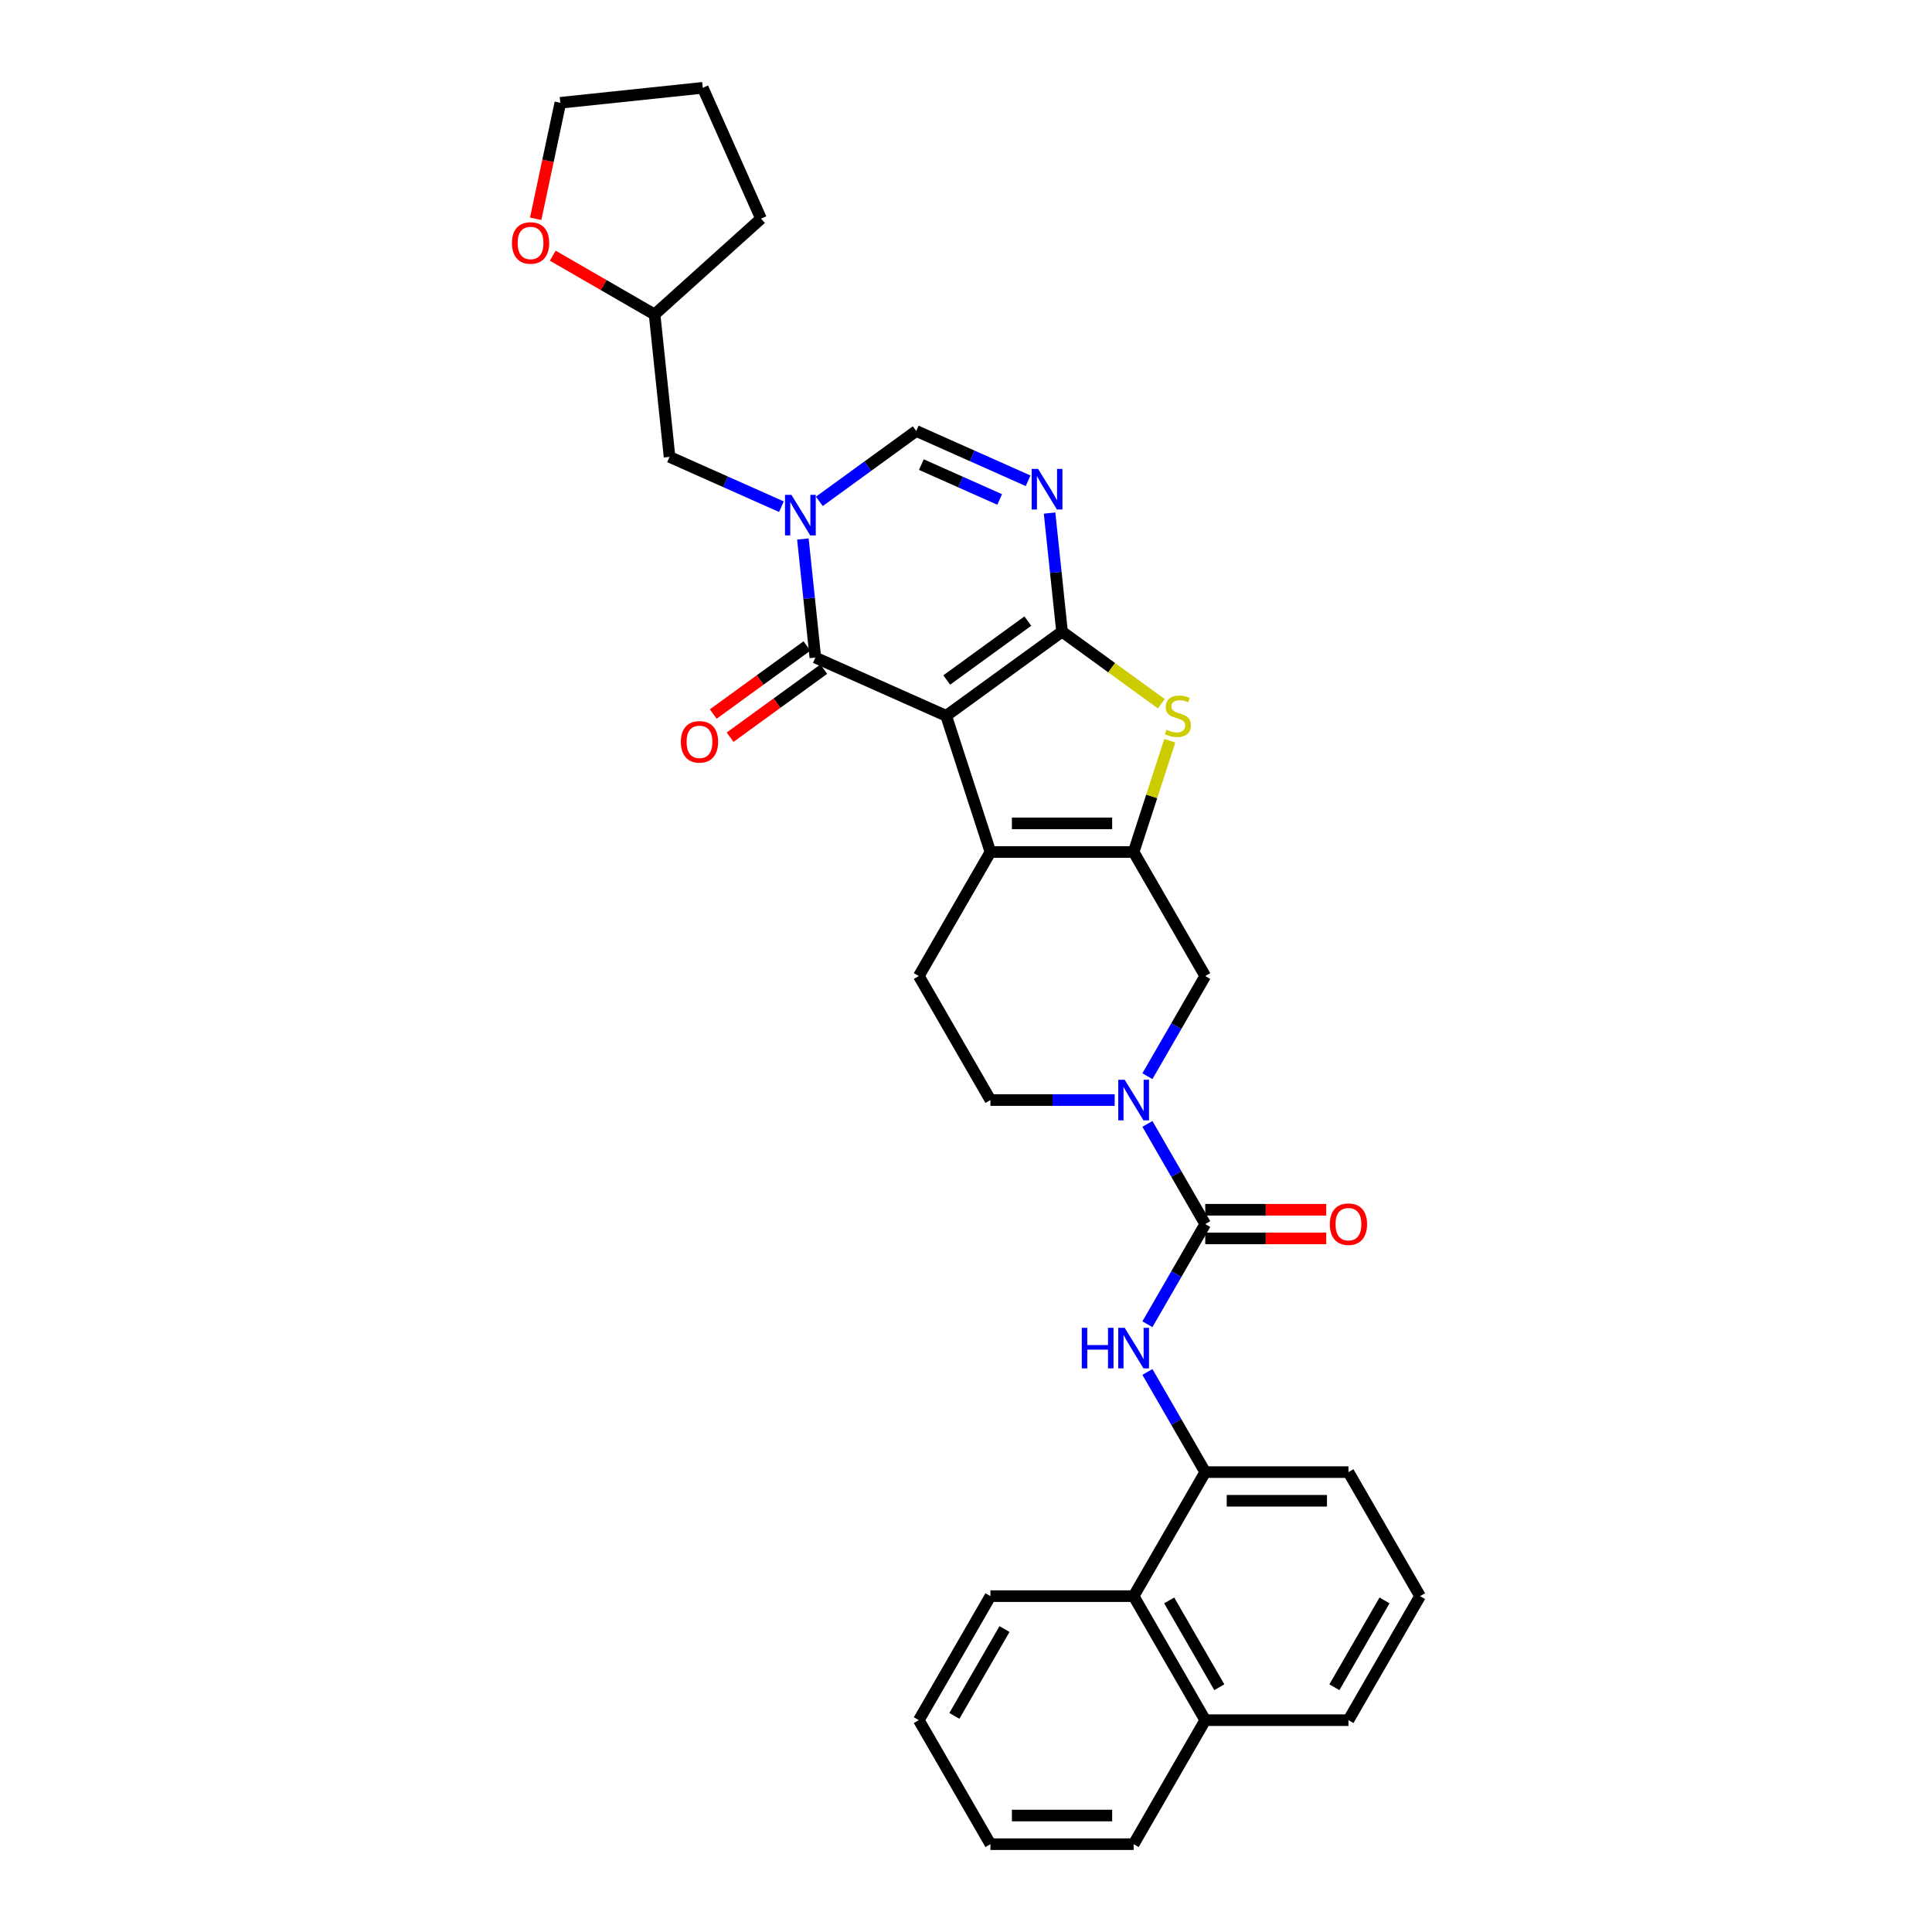 <?xml version='1.0' encoding='iso-8859-1'?>
<svg version='1.1' baseProfile='full'
              xmlns='http://www.w3.org/2000/svg'
                      xmlns:rdkit='http://www.rdkit.org/xml'
                      xmlns:xlink='http://www.w3.org/1999/xlink'
                  xml:space='preserve'
width='1000px' height='1000px' viewBox='0 0 1000 1000'>
<!-- END OF HEADER -->
<rect style='opacity:1.0;fill:#FFFFFF;stroke:none' width='1000' height='1000' x='0' y='0'> </rect>
<path class='bond-0' d='M 489.74,370.503 L 549.707,326.934' style='fill:none;fill-rule:evenodd;stroke:#000000;stroke-width:6px;stroke-linecap:butt;stroke-linejoin:miter;stroke-opacity:1' />
<path class='bond-0' d='M 490.021,351.974 L 531.998,321.476' style='fill:none;fill-rule:evenodd;stroke:#000000;stroke-width:6px;stroke-linecap:butt;stroke-linejoin:miter;stroke-opacity:1' />
<path class='bond-1' d='M 489.74,370.503 L 422.024,340.354' style='fill:none;fill-rule:evenodd;stroke:#000000;stroke-width:6px;stroke-linecap:butt;stroke-linejoin:miter;stroke-opacity:1' />
<path class='bond-3' d='M 489.74,370.503 L 512.645,440.999' style='fill:none;fill-rule:evenodd;stroke:#000000;stroke-width:6px;stroke-linecap:butt;stroke-linejoin:miter;stroke-opacity:1' />
<path class='bond-5' d='M 549.707,326.934 L 546.482,296.249' style='fill:none;fill-rule:evenodd;stroke:#000000;stroke-width:6px;stroke-linecap:butt;stroke-linejoin:miter;stroke-opacity:1' />
<path class='bond-5' d='M 546.482,296.249 L 543.257,265.565' style='fill:none;fill-rule:evenodd;stroke:#0000FF;stroke-width:6px;stroke-linecap:butt;stroke-linejoin:miter;stroke-opacity:1' />
<path class='bond-6' d='M 549.707,326.934 L 575.399,345.6' style='fill:none;fill-rule:evenodd;stroke:#000000;stroke-width:6px;stroke-linecap:butt;stroke-linejoin:miter;stroke-opacity:1' />
<path class='bond-6' d='M 575.399,345.6 L 601.091,364.266' style='fill:none;fill-rule:evenodd;stroke:#CCCC00;stroke-width:6px;stroke-linecap:butt;stroke-linejoin:miter;stroke-opacity:1' />
<path class='bond-2' d='M 422.024,340.354 L 418.799,309.669' style='fill:none;fill-rule:evenodd;stroke:#000000;stroke-width:6px;stroke-linecap:butt;stroke-linejoin:miter;stroke-opacity:1' />
<path class='bond-2' d='M 418.799,309.669 L 415.574,278.985' style='fill:none;fill-rule:evenodd;stroke:#0000FF;stroke-width:6px;stroke-linecap:butt;stroke-linejoin:miter;stroke-opacity:1' />
<path class='bond-17' d='M 417.667,334.357 L 393.428,351.968' style='fill:none;fill-rule:evenodd;stroke:#000000;stroke-width:6px;stroke-linecap:butt;stroke-linejoin:miter;stroke-opacity:1' />
<path class='bond-17' d='M 393.428,351.968 L 369.189,369.579' style='fill:none;fill-rule:evenodd;stroke:#FF0000;stroke-width:6px;stroke-linecap:butt;stroke-linejoin:miter;stroke-opacity:1' />
<path class='bond-17' d='M 426.381,346.351 L 402.142,363.961' style='fill:none;fill-rule:evenodd;stroke:#000000;stroke-width:6px;stroke-linecap:butt;stroke-linejoin:miter;stroke-opacity:1' />
<path class='bond-17' d='M 402.142,363.961 L 377.902,381.572' style='fill:none;fill-rule:evenodd;stroke:#FF0000;stroke-width:6px;stroke-linecap:butt;stroke-linejoin:miter;stroke-opacity:1' />
<path class='bond-9' d='M 424.09,259.506 L 449.167,241.286' style='fill:none;fill-rule:evenodd;stroke:#0000FF;stroke-width:6px;stroke-linecap:butt;stroke-linejoin:miter;stroke-opacity:1' />
<path class='bond-9' d='M 449.167,241.286 L 474.243,223.067' style='fill:none;fill-rule:evenodd;stroke:#000000;stroke-width:6px;stroke-linecap:butt;stroke-linejoin:miter;stroke-opacity:1' />
<path class='bond-14' d='M 404.462,262.266 L 375.511,249.377' style='fill:none;fill-rule:evenodd;stroke:#0000FF;stroke-width:6px;stroke-linecap:butt;stroke-linejoin:miter;stroke-opacity:1' />
<path class='bond-14' d='M 375.511,249.377 L 346.56,236.487' style='fill:none;fill-rule:evenodd;stroke:#000000;stroke-width:6px;stroke-linecap:butt;stroke-linejoin:miter;stroke-opacity:1' />
<path class='bond-4' d='M 512.645,440.999 L 586.769,440.999' style='fill:none;fill-rule:evenodd;stroke:#000000;stroke-width:6px;stroke-linecap:butt;stroke-linejoin:miter;stroke-opacity:1' />
<path class='bond-4' d='M 523.764,426.174 L 575.651,426.174' style='fill:none;fill-rule:evenodd;stroke:#000000;stroke-width:6px;stroke-linecap:butt;stroke-linejoin:miter;stroke-opacity:1' />
<path class='bond-13' d='M 512.645,440.999 L 475.583,505.192' style='fill:none;fill-rule:evenodd;stroke:#000000;stroke-width:6px;stroke-linecap:butt;stroke-linejoin:miter;stroke-opacity:1' />
<path class='bond-11' d='M 586.769,440.999 L 623.831,505.192' style='fill:none;fill-rule:evenodd;stroke:#000000;stroke-width:6px;stroke-linecap:butt;stroke-linejoin:miter;stroke-opacity:1' />
<path class='bond-32' d='M 586.769,440.999 L 596.129,412.192' style='fill:none;fill-rule:evenodd;stroke:#000000;stroke-width:6px;stroke-linecap:butt;stroke-linejoin:miter;stroke-opacity:1' />
<path class='bond-32' d='M 596.129,412.192 L 605.489,383.386' style='fill:none;fill-rule:evenodd;stroke:#CCCC00;stroke-width:6px;stroke-linecap:butt;stroke-linejoin:miter;stroke-opacity:1' />
<path class='bond-33' d='M 532.145,248.846 L 503.194,235.957' style='fill:none;fill-rule:evenodd;stroke:#0000FF;stroke-width:6px;stroke-linecap:butt;stroke-linejoin:miter;stroke-opacity:1' />
<path class='bond-33' d='M 503.194,235.957 L 474.243,223.067' style='fill:none;fill-rule:evenodd;stroke:#000000;stroke-width:6px;stroke-linecap:butt;stroke-linejoin:miter;stroke-opacity:1' />
<path class='bond-33' d='M 517.43,258.523 L 497.165,249.5' style='fill:none;fill-rule:evenodd;stroke:#0000FF;stroke-width:6px;stroke-linecap:butt;stroke-linejoin:miter;stroke-opacity:1' />
<path class='bond-33' d='M 497.165,249.5 L 476.899,240.477' style='fill:none;fill-rule:evenodd;stroke:#000000;stroke-width:6px;stroke-linecap:butt;stroke-linejoin:miter;stroke-opacity:1' />
<path class='bond-7' d='M 623.831,633.579 L 608.865,607.657' style='fill:none;fill-rule:evenodd;stroke:#000000;stroke-width:6px;stroke-linecap:butt;stroke-linejoin:miter;stroke-opacity:1' />
<path class='bond-7' d='M 608.865,607.657 L 593.899,581.735' style='fill:none;fill-rule:evenodd;stroke:#0000FF;stroke-width:6px;stroke-linecap:butt;stroke-linejoin:miter;stroke-opacity:1' />
<path class='bond-10' d='M 623.831,633.579 L 608.865,659.501' style='fill:none;fill-rule:evenodd;stroke:#000000;stroke-width:6px;stroke-linecap:butt;stroke-linejoin:miter;stroke-opacity:1' />
<path class='bond-10' d='M 608.865,659.501 L 593.899,685.423' style='fill:none;fill-rule:evenodd;stroke:#0000FF;stroke-width:6px;stroke-linecap:butt;stroke-linejoin:miter;stroke-opacity:1' />
<path class='bond-18' d='M 623.831,640.991 L 655.149,640.991' style='fill:none;fill-rule:evenodd;stroke:#000000;stroke-width:6px;stroke-linecap:butt;stroke-linejoin:miter;stroke-opacity:1' />
<path class='bond-18' d='M 655.149,640.991 L 686.466,640.991' style='fill:none;fill-rule:evenodd;stroke:#FF0000;stroke-width:6px;stroke-linecap:butt;stroke-linejoin:miter;stroke-opacity:1' />
<path class='bond-18' d='M 623.831,626.167 L 655.149,626.167' style='fill:none;fill-rule:evenodd;stroke:#000000;stroke-width:6px;stroke-linecap:butt;stroke-linejoin:miter;stroke-opacity:1' />
<path class='bond-18' d='M 655.149,626.167 L 686.466,626.167' style='fill:none;fill-rule:evenodd;stroke:#FF0000;stroke-width:6px;stroke-linecap:butt;stroke-linejoin:miter;stroke-opacity:1' />
<path class='bond-8' d='M 593.899,557.037 L 608.865,531.114' style='fill:none;fill-rule:evenodd;stroke:#0000FF;stroke-width:6px;stroke-linecap:butt;stroke-linejoin:miter;stroke-opacity:1' />
<path class='bond-8' d='M 608.865,531.114 L 623.831,505.192' style='fill:none;fill-rule:evenodd;stroke:#000000;stroke-width:6px;stroke-linecap:butt;stroke-linejoin:miter;stroke-opacity:1' />
<path class='bond-34' d='M 576.955,569.386 L 544.8,569.386' style='fill:none;fill-rule:evenodd;stroke:#0000FF;stroke-width:6px;stroke-linecap:butt;stroke-linejoin:miter;stroke-opacity:1' />
<path class='bond-34' d='M 544.8,569.386 L 512.645,569.386' style='fill:none;fill-rule:evenodd;stroke:#000000;stroke-width:6px;stroke-linecap:butt;stroke-linejoin:miter;stroke-opacity:1' />
<path class='bond-12' d='M 593.899,710.121 L 608.865,736.043' style='fill:none;fill-rule:evenodd;stroke:#0000FF;stroke-width:6px;stroke-linecap:butt;stroke-linejoin:miter;stroke-opacity:1' />
<path class='bond-12' d='M 608.865,736.043 L 623.831,761.966' style='fill:none;fill-rule:evenodd;stroke:#000000;stroke-width:6px;stroke-linecap:butt;stroke-linejoin:miter;stroke-opacity:1' />
<path class='bond-16' d='M 623.831,761.966 L 586.769,826.159' style='fill:none;fill-rule:evenodd;stroke:#000000;stroke-width:6px;stroke-linecap:butt;stroke-linejoin:miter;stroke-opacity:1' />
<path class='bond-22' d='M 623.831,761.966 L 697.955,761.966' style='fill:none;fill-rule:evenodd;stroke:#000000;stroke-width:6px;stroke-linecap:butt;stroke-linejoin:miter;stroke-opacity:1' />
<path class='bond-22' d='M 634.95,776.79 L 686.837,776.79' style='fill:none;fill-rule:evenodd;stroke:#000000;stroke-width:6px;stroke-linecap:butt;stroke-linejoin:miter;stroke-opacity:1' />
<path class='bond-15' d='M 475.583,505.192 L 512.645,569.386' style='fill:none;fill-rule:evenodd;stroke:#000000;stroke-width:6px;stroke-linecap:butt;stroke-linejoin:miter;stroke-opacity:1' />
<path class='bond-21' d='M 346.56,236.487 L 338.812,162.769' style='fill:none;fill-rule:evenodd;stroke:#000000;stroke-width:6px;stroke-linecap:butt;stroke-linejoin:miter;stroke-opacity:1' />
<path class='bond-20' d='M 586.769,826.159 L 623.831,890.352' style='fill:none;fill-rule:evenodd;stroke:#000000;stroke-width:6px;stroke-linecap:butt;stroke-linejoin:miter;stroke-opacity:1' />
<path class='bond-20' d='M 605.167,828.375 L 631.111,873.311' style='fill:none;fill-rule:evenodd;stroke:#000000;stroke-width:6px;stroke-linecap:butt;stroke-linejoin:miter;stroke-opacity:1' />
<path class='bond-24' d='M 586.769,826.159 L 512.645,826.159' style='fill:none;fill-rule:evenodd;stroke:#000000;stroke-width:6px;stroke-linecap:butt;stroke-linejoin:miter;stroke-opacity:1' />
<path class='bond-19' d='M 286.108,132.34 L 312.46,147.555' style='fill:none;fill-rule:evenodd;stroke:#FF0000;stroke-width:6px;stroke-linecap:butt;stroke-linejoin:miter;stroke-opacity:1' />
<path class='bond-19' d='M 312.46,147.555 L 338.812,162.769' style='fill:none;fill-rule:evenodd;stroke:#000000;stroke-width:6px;stroke-linecap:butt;stroke-linejoin:miter;stroke-opacity:1' />
<path class='bond-25' d='M 277.269,113.239 L 283.649,83.221' style='fill:none;fill-rule:evenodd;stroke:#FF0000;stroke-width:6px;stroke-linecap:butt;stroke-linejoin:miter;stroke-opacity:1' />
<path class='bond-25' d='M 283.649,83.221 L 290.03,53.203' style='fill:none;fill-rule:evenodd;stroke:#000000;stroke-width:6px;stroke-linecap:butt;stroke-linejoin:miter;stroke-opacity:1' />
<path class='bond-27' d='M 623.831,890.352 L 586.769,954.545' style='fill:none;fill-rule:evenodd;stroke:#000000;stroke-width:6px;stroke-linecap:butt;stroke-linejoin:miter;stroke-opacity:1' />
<path class='bond-36' d='M 623.831,890.352 L 697.955,890.352' style='fill:none;fill-rule:evenodd;stroke:#000000;stroke-width:6px;stroke-linecap:butt;stroke-linejoin:miter;stroke-opacity:1' />
<path class='bond-28' d='M 338.812,162.769 L 393.897,113.17' style='fill:none;fill-rule:evenodd;stroke:#000000;stroke-width:6px;stroke-linecap:butt;stroke-linejoin:miter;stroke-opacity:1' />
<path class='bond-23' d='M 697.955,761.966 L 735.017,826.159' style='fill:none;fill-rule:evenodd;stroke:#000000;stroke-width:6px;stroke-linecap:butt;stroke-linejoin:miter;stroke-opacity:1' />
<path class='bond-26' d='M 735.017,826.159 L 697.955,890.352' style='fill:none;fill-rule:evenodd;stroke:#000000;stroke-width:6px;stroke-linecap:butt;stroke-linejoin:miter;stroke-opacity:1' />
<path class='bond-26' d='M 716.619,828.375 L 690.676,873.311' style='fill:none;fill-rule:evenodd;stroke:#000000;stroke-width:6px;stroke-linecap:butt;stroke-linejoin:miter;stroke-opacity:1' />
<path class='bond-30' d='M 512.645,826.159 L 475.583,890.352' style='fill:none;fill-rule:evenodd;stroke:#000000;stroke-width:6px;stroke-linecap:butt;stroke-linejoin:miter;stroke-opacity:1' />
<path class='bond-30' d='M 519.925,843.2 L 493.981,888.136' style='fill:none;fill-rule:evenodd;stroke:#000000;stroke-width:6px;stroke-linecap:butt;stroke-linejoin:miter;stroke-opacity:1' />
<path class='bond-35' d='M 290.03,53.203 L 363.748,45.455' style='fill:none;fill-rule:evenodd;stroke:#000000;stroke-width:6px;stroke-linecap:butt;stroke-linejoin:miter;stroke-opacity:1' />
<path class='bond-37' d='M 586.769,954.545 L 512.645,954.545' style='fill:none;fill-rule:evenodd;stroke:#000000;stroke-width:6px;stroke-linecap:butt;stroke-linejoin:miter;stroke-opacity:1' />
<path class='bond-37' d='M 575.651,939.721 L 523.764,939.721' style='fill:none;fill-rule:evenodd;stroke:#000000;stroke-width:6px;stroke-linecap:butt;stroke-linejoin:miter;stroke-opacity:1' />
<path class='bond-29' d='M 393.897,113.17 L 363.748,45.455' style='fill:none;fill-rule:evenodd;stroke:#000000;stroke-width:6px;stroke-linecap:butt;stroke-linejoin:miter;stroke-opacity:1' />
<path class='bond-31' d='M 475.583,890.352 L 512.645,954.545' style='fill:none;fill-rule:evenodd;stroke:#000000;stroke-width:6px;stroke-linecap:butt;stroke-linejoin:miter;stroke-opacity:1' />
<path  class='atom-3' d='M 409.636 256.14
L 416.514 267.259
Q 417.196 268.356, 418.293 270.342
Q 419.39 272.329, 419.45 272.447
L 419.45 256.14
L 422.237 256.14
L 422.237 277.132
L 419.361 277.132
L 411.978 264.975
Q 411.118 263.552, 410.199 261.922
Q 409.31 260.291, 409.043 259.787
L 409.043 277.132
L 406.315 277.132
L 406.315 256.14
L 409.636 256.14
' fill='#0000FF'/>
<path  class='atom-6' d='M 537.319 242.72
L 544.198 253.838
Q 544.88 254.935, 545.977 256.922
Q 547.074 258.909, 547.133 259.027
L 547.133 242.72
L 549.92 242.72
L 549.92 263.712
L 547.044 263.712
L 539.661 251.555
Q 538.801 250.132, 537.882 248.502
Q 536.993 246.871, 536.726 246.367
L 536.726 263.712
L 533.998 263.712
L 533.998 242.72
L 537.319 242.72
' fill='#0000FF'/>
<path  class='atom-7' d='M 603.745 377.708
Q 603.982 377.797, 604.961 378.212
Q 605.939 378.627, 607.006 378.894
Q 608.103 379.131, 609.171 379.131
Q 611.157 379.131, 612.314 378.182
Q 613.47 377.204, 613.47 375.514
Q 613.47 374.357, 612.877 373.646
Q 612.314 372.934, 611.424 372.549
Q 610.535 372.163, 609.052 371.718
Q 607.184 371.155, 606.058 370.621
Q 604.961 370.088, 604.16 368.961
Q 603.389 367.834, 603.389 365.937
Q 603.389 363.298, 605.168 361.667
Q 606.977 360.037, 610.535 360.037
Q 612.966 360.037, 615.723 361.193
L 615.041 363.476
Q 612.521 362.438, 610.624 362.438
Q 608.578 362.438, 607.451 363.298
Q 606.324 364.128, 606.354 365.581
Q 606.354 366.708, 606.917 367.39
Q 607.51 368.072, 608.341 368.457
Q 609.2 368.842, 610.624 369.287
Q 612.521 369.88, 613.648 370.473
Q 614.775 371.066, 615.575 372.282
Q 616.405 373.468, 616.405 375.514
Q 616.405 378.419, 614.448 379.991
Q 612.521 381.532, 609.289 381.532
Q 607.421 381.532, 605.998 381.117
Q 604.605 380.732, 602.944 380.05
L 603.745 377.708
' fill='#CCCC00'/>
<path  class='atom-9' d='M 582.129 558.89
L 589.008 570.008
Q 589.69 571.105, 590.787 573.092
Q 591.884 575.078, 591.943 575.197
L 591.943 558.89
L 594.73 558.89
L 594.73 579.882
L 591.854 579.882
L 584.471 567.725
Q 583.612 566.302, 582.692 564.671
Q 581.803 563.041, 581.536 562.537
L 581.536 579.882
L 578.808 579.882
L 578.808 558.89
L 582.129 558.89
' fill='#0000FF'/>
<path  class='atom-11' d='M 559.922 687.276
L 562.768 687.276
L 562.768 696.201
L 573.501 696.201
L 573.501 687.276
L 576.347 687.276
L 576.347 708.268
L 573.501 708.268
L 573.501 698.573
L 562.768 698.573
L 562.768 708.268
L 559.922 708.268
L 559.922 687.276
' fill='#0000FF'/>
<path  class='atom-11' d='M 582.129 687.276
L 589.008 698.395
Q 589.69 699.492, 590.787 701.478
Q 591.884 703.465, 591.943 703.584
L 591.943 687.276
L 594.73 687.276
L 594.73 708.268
L 591.854 708.268
L 584.471 696.112
Q 583.612 694.689, 582.692 693.058
Q 581.803 691.427, 581.536 690.923
L 581.536 708.268
L 578.808 708.268
L 578.808 687.276
L 582.129 687.276
' fill='#0000FF'/>
<path  class='atom-18' d='M 352.42 383.982
Q 352.42 378.942, 354.911 376.125
Q 357.401 373.308, 362.056 373.308
Q 366.711 373.308, 369.202 376.125
Q 371.692 378.942, 371.692 383.982
Q 371.692 389.082, 369.172 391.988
Q 366.652 394.864, 362.056 394.864
Q 357.431 394.864, 354.911 391.988
Q 352.42 389.112, 352.42 383.982
M 362.056 392.492
Q 365.258 392.492, 366.978 390.357
Q 368.727 388.192, 368.727 383.982
Q 368.727 379.861, 366.978 377.785
Q 365.258 375.68, 362.056 375.68
Q 358.854 375.68, 357.105 377.756
Q 355.385 379.831, 355.385 383.982
Q 355.385 388.222, 357.105 390.357
Q 358.854 392.492, 362.056 392.492
' fill='#FF0000'/>
<path  class='atom-19' d='M 688.319 633.638
Q 688.319 628.598, 690.81 625.781
Q 693.3 622.964, 697.955 622.964
Q 702.61 622.964, 705.101 625.781
Q 707.591 628.598, 707.591 633.638
Q 707.591 638.738, 705.071 641.644
Q 702.551 644.52, 697.955 644.52
Q 693.33 644.52, 690.81 641.644
Q 688.319 638.768, 688.319 633.638
M 697.955 642.148
Q 701.157 642.148, 702.877 640.013
Q 704.626 637.848, 704.626 633.638
Q 704.626 629.517, 702.877 627.441
Q 701.157 625.336, 697.955 625.336
Q 694.753 625.336, 693.004 627.412
Q 691.284 629.487, 691.284 633.638
Q 691.284 637.878, 693.004 640.013
Q 694.753 642.148, 697.955 642.148
' fill='#FF0000'/>
<path  class='atom-20' d='M 264.983 125.766
Q 264.983 120.726, 267.473 117.909
Q 269.964 115.092, 274.619 115.092
Q 279.274 115.092, 281.764 117.909
Q 284.255 120.726, 284.255 125.766
Q 284.255 130.866, 281.735 133.772
Q 279.214 136.648, 274.619 136.648
Q 269.993 136.648, 267.473 133.772
Q 264.983 130.896, 264.983 125.766
M 274.619 134.276
Q 277.821 134.276, 279.541 132.141
Q 281.29 129.976, 281.29 125.766
Q 281.29 121.645, 279.541 119.569
Q 277.821 117.464, 274.619 117.464
Q 271.417 117.464, 269.667 119.54
Q 267.948 121.615, 267.948 125.766
Q 267.948 130.006, 269.667 132.141
Q 271.417 134.276, 274.619 134.276
' fill='#FF0000'/>
</svg>

